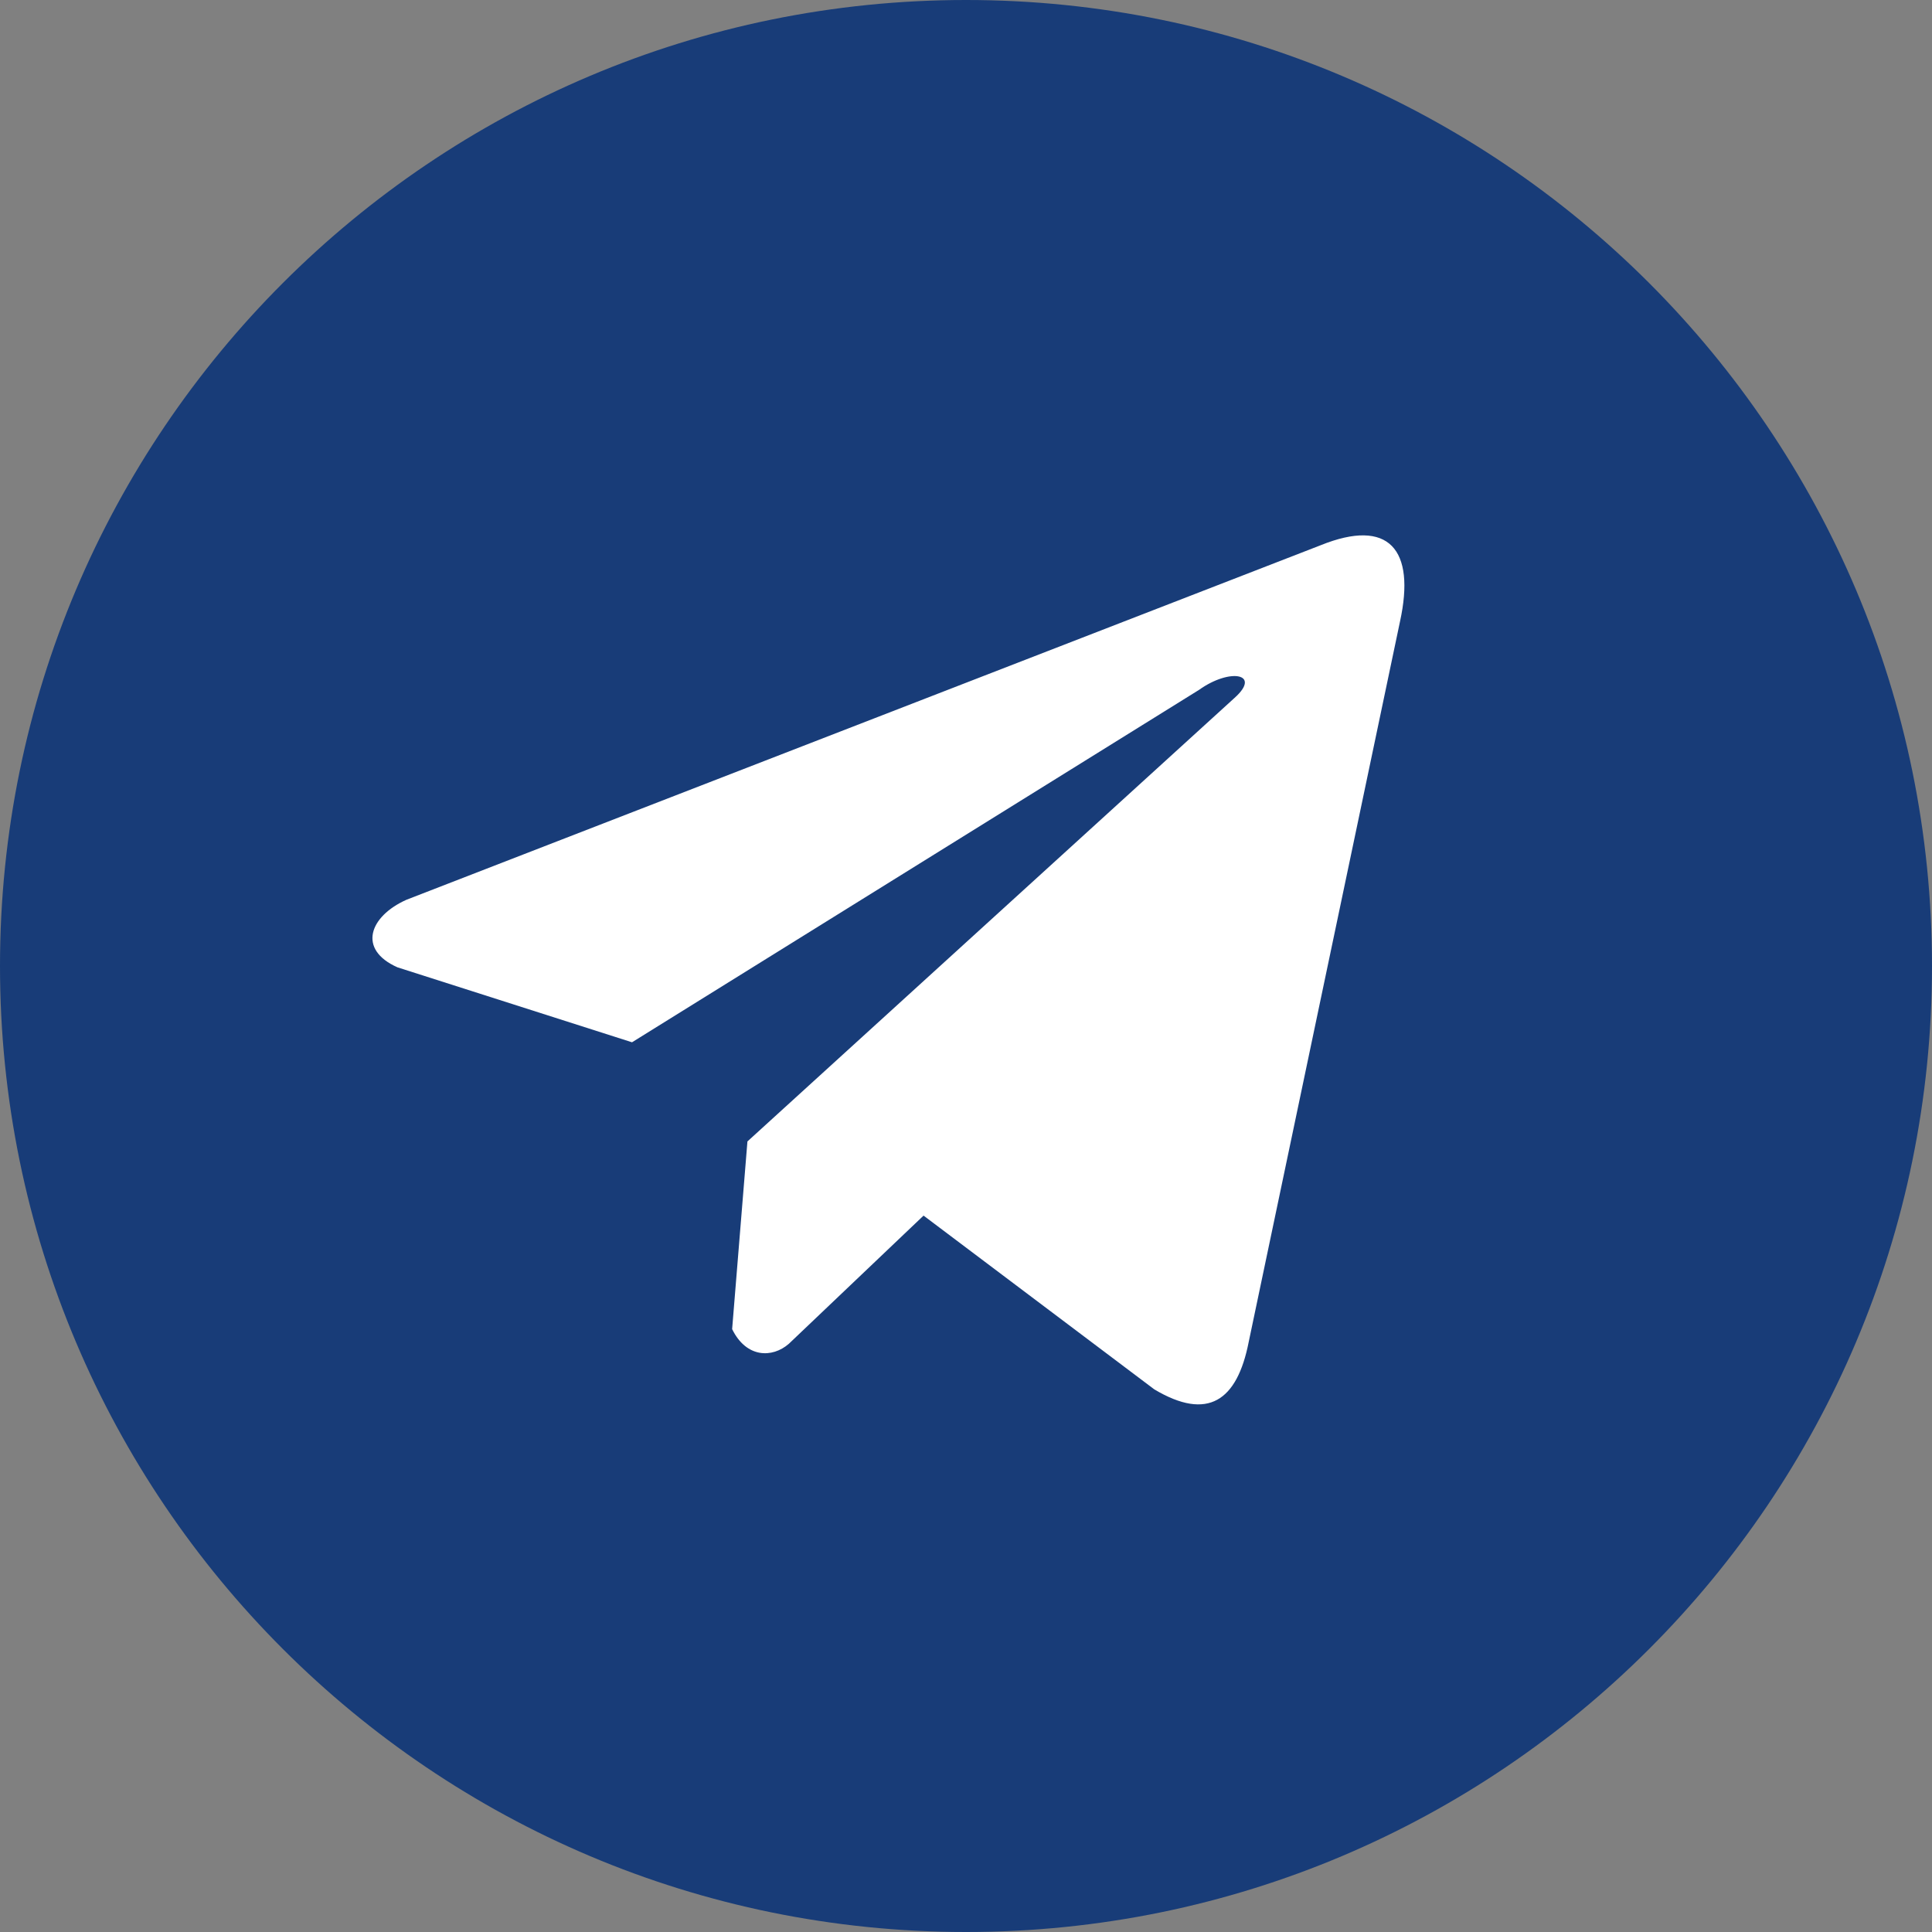 <?xml version="1.0" encoding="UTF-8"?> <svg xmlns="http://www.w3.org/2000/svg" width="500" height="500" viewBox="0 0 500 500" fill="none"><rect x="0" y="0" width="500" height="500" fill="#808080" stroke="none"/><path d="M250 500C388.071 500 500 388.071 500 250C500 111.929 388.071 0 250 0C111.929 0 0 111.929 0 250C0 388.071 111.929 500 250 500Z" fill="#183C78"></path><path d="M341.774 141.11L105.164 232.869C95.643 237.141 92.422 245.699 102.862 250.343L163.564 269.742L310.33 178.525C318.343 172.798 326.547 174.325 319.488 180.625L193.435 295.402L189.476 343.975C193.143 351.475 199.859 351.51 204.142 347.782L239.016 314.597L298.744 359.575C312.616 367.835 320.165 362.505 323.149 347.367L362.326 160.815C366.393 142.181 359.456 133.971 341.774 141.11Z" fill="white"></path></svg> 